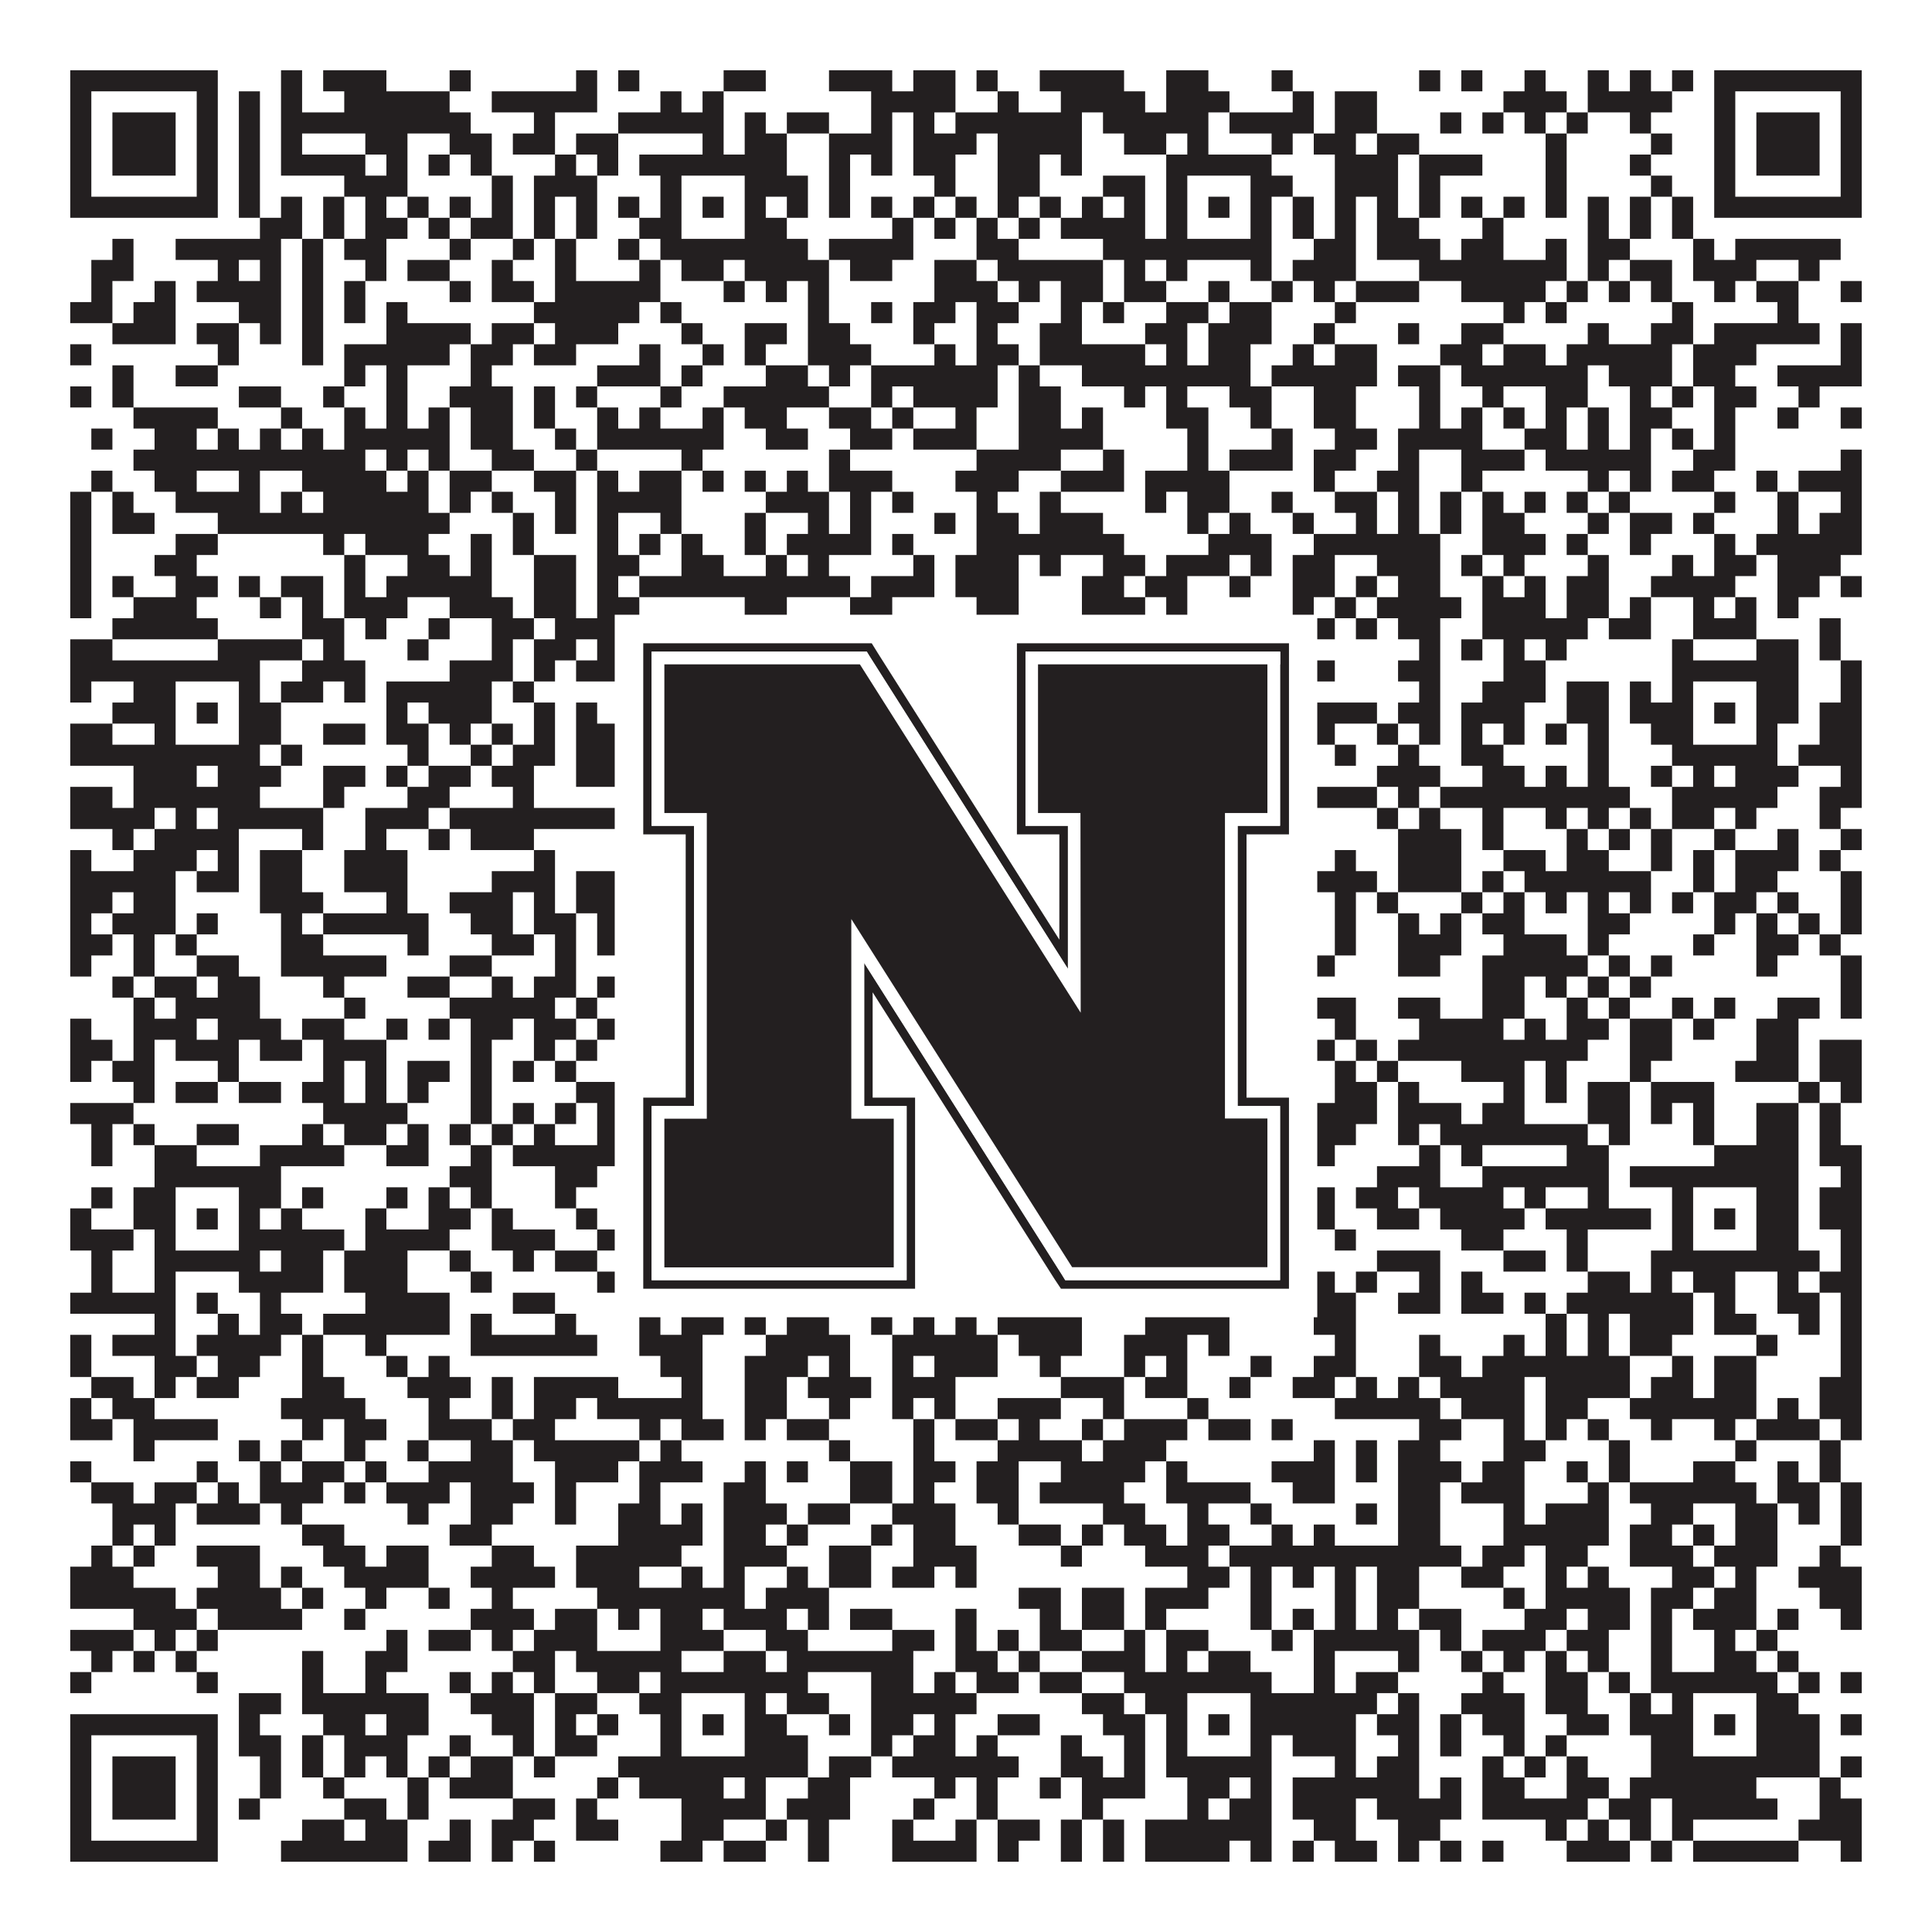 <?xml version="1.0"?>
<svg xmlns="http://www.w3.org/2000/svg" xmlns:xlink="http://www.w3.org/1999/xlink" version="1.1" width="1100px" height="1100px" viewBox="0 0 1100 1100"><rect x="0" y="0" width="1100" height="1100" fill="#ffffff" fill-opacity="1"/><path fill="#231f20" fill-opacity="1" d="M40,40L124,40L124,52L40,52ZM160,40L172,40L172,52L160,52ZM184,40L220,40L220,52L184,52ZM256,40L268,40L268,52L256,52ZM328,40L340,40L340,52L328,52ZM352,40L364,40L364,52L352,52ZM412,40L436,40L436,52L412,52ZM472,40L508,40L508,52L472,52ZM520,40L544,40L544,52L520,52ZM556,40L568,40L568,52L556,52ZM592,40L640,40L640,52L592,52ZM664,40L688,40L688,52L664,52ZM724,40L736,40L736,52L724,52ZM808,40L820,40L820,52L808,52ZM832,40L844,40L844,52L832,52ZM868,40L880,40L880,52L868,52ZM904,40L916,40L916,52L904,52ZM928,40L940,40L940,52L928,52ZM952,40L964,40L964,52L952,52ZM976,40L1060,40L1060,52L976,52ZM40,52L52,52L52,64L40,64ZM112,52L124,52L124,64L112,64ZM136,52L148,52L148,64L136,64ZM160,52L172,52L172,64L160,64ZM196,52L256,52L256,64L196,64ZM280,52L340,52L340,64L280,64ZM376,52L388,52L388,64L376,64ZM400,52L412,52L412,64L400,64ZM496,52L544,52L544,64L496,64ZM568,52L580,52L580,64L568,64ZM604,52L652,52L652,64L604,64ZM664,52L700,52L700,64L664,64ZM736,52L748,52L748,64L736,64ZM760,52L784,52L784,64L760,64ZM856,52L892,52L892,64L856,64ZM904,52L952,52L952,64L904,64ZM976,52L988,52L988,64L976,64ZM1048,52L1060,52L1060,64L1048,64ZM40,64L52,64L52,76L40,76ZM64,64L100,64L100,76L64,76ZM112,64L124,64L124,76L112,76ZM136,64L148,64L148,76L136,76ZM160,64L268,64L268,76L160,76ZM304,64L316,64L316,76L304,76ZM352,64L412,64L412,76L352,76ZM424,64L436,64L436,76L424,76ZM448,64L472,64L472,76L448,76ZM496,64L508,64L508,76L496,76ZM520,64L532,64L532,76L520,76ZM544,64L616,64L616,76L544,76ZM628,64L688,64L688,76L628,76ZM700,64L748,64L748,76L700,76ZM760,64L784,64L784,76L760,76ZM820,64L832,64L832,76L820,76ZM844,64L856,64L856,76L844,76ZM868,64L880,64L880,76L868,76ZM892,64L904,64L904,76L892,76ZM928,64L940,64L940,76L928,76ZM976,64L988,64L988,76L976,76ZM1000,64L1036,64L1036,76L1000,76ZM1048,64L1060,64L1060,76L1048,76ZM40,76L52,76L52,88L40,88ZM64,76L100,76L100,88L64,88ZM112,76L124,76L124,88L112,88ZM136,76L148,76L148,88L136,88ZM160,76L172,76L172,88L160,88ZM208,76L232,76L232,88L208,88ZM256,76L280,76L280,88L256,88ZM292,76L316,76L316,88L292,88ZM328,76L352,76L352,88L328,88ZM400,76L412,76L412,88L400,88ZM424,76L448,76L448,88L424,88ZM472,76L508,76L508,88L472,88ZM520,76L556,76L556,88L520,88ZM568,76L616,76L616,88L568,88ZM640,76L664,76L664,88L640,88ZM676,76L688,76L688,88L676,88ZM724,76L736,76L736,88L724,88ZM748,76L772,76L772,88L748,88ZM784,76L808,76L808,88L784,88ZM880,76L892,76L892,88L880,88ZM940,76L952,76L952,88L940,88ZM976,76L988,76L988,88L976,88ZM1000,76L1036,76L1036,88L1000,88ZM1048,76L1060,76L1060,88L1048,88ZM40,88L52,88L52,100L40,100ZM64,88L100,88L100,100L64,100ZM112,88L124,88L124,100L112,100ZM136,88L148,88L148,100L136,100ZM160,88L208,88L208,100L160,100ZM220,88L232,88L232,100L220,100ZM244,88L256,88L256,100L244,100ZM268,88L280,88L280,100L268,100ZM316,88L328,88L328,100L316,100ZM340,88L352,88L352,100L340,100ZM364,88L448,88L448,100L364,100ZM472,88L484,88L484,100L472,100ZM496,88L508,88L508,100L496,100ZM520,88L544,88L544,100L520,100ZM568,88L592,88L592,100L568,100ZM604,88L616,88L616,100L604,100ZM664,88L724,88L724,100L664,100ZM760,88L796,88L796,100L760,100ZM808,88L844,88L844,100L808,100ZM880,88L892,88L892,100L880,100ZM928,88L940,88L940,100L928,100ZM976,88L988,88L988,100L976,100ZM1000,88L1036,88L1036,100L1000,100ZM1048,88L1060,88L1060,100L1048,100ZM40,100L52,100L52,112L40,112ZM112,100L124,100L124,112L112,112ZM136,100L148,100L148,112L136,112ZM196,100L232,100L232,112L196,112ZM280,100L292,100L292,112L280,112ZM304,100L340,100L340,112L304,112ZM376,100L388,100L388,112L376,112ZM424,100L460,100L460,112L424,112ZM472,100L484,100L484,112L472,112ZM532,100L544,100L544,112L532,112ZM568,100L592,100L592,112L568,112ZM628,100L652,100L652,112L628,112ZM664,100L676,100L676,112L664,112ZM712,100L736,100L736,112L712,112ZM760,100L796,100L796,112L760,112ZM808,100L820,100L820,112L808,112ZM880,100L892,100L892,112L880,112ZM940,100L952,100L952,112L940,112ZM976,100L988,100L988,112L976,112ZM1048,100L1060,100L1060,112L1048,112ZM40,112L124,112L124,124L40,124ZM136,112L148,112L148,124L136,124ZM160,112L172,112L172,124L160,124ZM184,112L196,112L196,124L184,124ZM208,112L220,112L220,124L208,124ZM232,112L244,112L244,124L232,124ZM256,112L268,112L268,124L256,124ZM280,112L292,112L292,124L280,124ZM304,112L316,112L316,124L304,124ZM328,112L340,112L340,124L328,124ZM352,112L364,112L364,124L352,124ZM376,112L388,112L388,124L376,124ZM400,112L412,112L412,124L400,124ZM424,112L436,112L436,124L424,124ZM448,112L460,112L460,124L448,124ZM472,112L484,112L484,124L472,124ZM496,112L508,112L508,124L496,124ZM520,112L532,112L532,124L520,124ZM544,112L556,112L556,124L544,124ZM568,112L580,112L580,124L568,124ZM592,112L604,112L604,124L592,124ZM616,112L628,112L628,124L616,124ZM640,112L652,112L652,124L640,124ZM664,112L676,112L676,124L664,124ZM688,112L700,112L700,124L688,124ZM712,112L724,112L724,124L712,124ZM736,112L748,112L748,124L736,124ZM760,112L772,112L772,124L760,124ZM784,112L796,112L796,124L784,124ZM808,112L820,112L820,124L808,124ZM832,112L844,112L844,124L832,124ZM856,112L868,112L868,124L856,124ZM880,112L892,112L892,124L880,124ZM904,112L916,112L916,124L904,124ZM928,112L940,112L940,124L928,124ZM952,112L964,112L964,124L952,124ZM976,112L1060,112L1060,124L976,124ZM148,124L172,124L172,136L148,136ZM184,124L196,124L196,136L184,136ZM208,124L232,124L232,136L208,136ZM244,124L256,124L256,136L244,136ZM268,124L292,124L292,136L268,136ZM304,124L316,124L316,136L304,136ZM328,124L340,124L340,136L328,136ZM364,124L388,124L388,136L364,136ZM424,124L448,124L448,136L424,136ZM508,124L520,124L520,136L508,136ZM532,124L544,124L544,136L532,136ZM556,124L568,124L568,136L556,136ZM580,124L592,124L592,136L580,136ZM604,124L652,124L652,136L604,136ZM664,124L676,124L676,136L664,136ZM712,124L724,124L724,136L712,136ZM736,124L748,124L748,136L736,136ZM760,124L772,124L772,136L760,136ZM784,124L808,124L808,136L784,136ZM844,124L856,124L856,136L844,136ZM904,124L916,124L916,136L904,136ZM928,124L940,124L940,136L928,136ZM952,124L964,124L964,136L952,136ZM64,136L76,136L76,148L64,148ZM100,136L160,136L160,148L100,148ZM172,136L184,136L184,148L172,148ZM196,136L220,136L220,148L196,148ZM256,136L268,136L268,148L256,148ZM292,136L304,136L304,148L292,148ZM316,136L328,136L328,148L316,148ZM352,136L364,136L364,148L352,148ZM376,136L460,136L460,148L376,148ZM472,136L520,136L520,148L472,148ZM556,136L580,136L580,148L556,148ZM628,136L724,136L724,148L628,148ZM748,136L772,136L772,148L748,148ZM784,136L820,136L820,148L784,148ZM832,136L856,136L856,148L832,148ZM880,136L892,136L892,148L880,148ZM904,136L928,136L928,148L904,148ZM964,136L976,136L976,148L964,148ZM988,136L1048,136L1048,148L988,148ZM52,148L76,148L76,160L52,160ZM124,148L136,148L136,160L124,160ZM148,148L160,148L160,160L148,160ZM172,148L184,148L184,160L172,160ZM208,148L220,148L220,160L208,160ZM232,148L256,148L256,160L232,160ZM280,148L292,148L292,160L280,160ZM316,148L328,148L328,160L316,160ZM364,148L376,148L376,160L364,160ZM388,148L412,148L412,160L388,160ZM424,148L472,148L472,160L424,160ZM484,148L508,148L508,160L484,160ZM532,148L556,148L556,160L532,160ZM568,148L628,148L628,160L568,160ZM640,148L652,148L652,160L640,160ZM664,148L676,148L676,160L664,160ZM712,148L724,148L724,160L712,160ZM736,148L772,148L772,160L736,160ZM808,148L892,148L892,160L808,160ZM904,148L916,148L916,160L904,160ZM928,148L952,148L952,160L928,160ZM964,148L1000,148L1000,160L964,160ZM1024,148L1036,148L1036,160L1024,160ZM52,160L64,160L64,172L52,172ZM88,160L100,160L100,172L88,172ZM112,160L160,160L160,172L112,172ZM172,160L184,160L184,172L172,172ZM196,160L208,160L208,172L196,172ZM256,160L268,160L268,172L256,172ZM280,160L304,160L304,172L280,172ZM316,160L376,160L376,172L316,172ZM412,160L424,160L424,172L412,172ZM436,160L448,160L448,172L436,172ZM460,160L472,160L472,172L460,172ZM532,160L568,160L568,172L532,172ZM580,160L592,160L592,172L580,172ZM604,160L628,160L628,172L604,172ZM640,160L664,160L664,172L640,172ZM688,160L700,160L700,172L688,172ZM724,160L736,160L736,172L724,172ZM748,160L760,160L760,172L748,172ZM772,160L808,160L808,172L772,172ZM832,160L880,160L880,172L832,172ZM892,160L904,160L904,172L892,172ZM916,160L928,160L928,172L916,172ZM940,160L952,160L952,172L940,172ZM976,160L988,160L988,172L976,172ZM1000,160L1024,160L1024,172L1000,172ZM1048,160L1060,160L1060,172L1048,172ZM40,172L64,172L64,184L40,184ZM76,172L100,172L100,184L76,184ZM136,172L160,172L160,184L136,184ZM172,172L184,172L184,184L172,184ZM196,172L208,172L208,184L196,184ZM220,172L232,172L232,184L220,184ZM304,172L364,172L364,184L304,184ZM376,172L388,172L388,184L376,184ZM460,172L472,172L472,184L460,184ZM496,172L508,172L508,184L496,184ZM520,172L544,172L544,184L520,184ZM556,172L580,172L580,184L556,184ZM604,172L616,172L616,184L604,184ZM628,172L640,172L640,184L628,184ZM664,172L688,172L688,184L664,184ZM700,172L724,172L724,184L700,184ZM760,172L772,172L772,184L760,184ZM856,172L868,172L868,184L856,184ZM880,172L892,172L892,184L880,184ZM952,172L964,172L964,184L952,184ZM1012,172L1024,172L1024,184L1012,184ZM64,184L100,184L100,196L64,196ZM112,184L136,184L136,196L112,196ZM148,184L160,184L160,196L148,196ZM172,184L184,184L184,196L172,196ZM220,184L268,184L268,196L220,196ZM280,184L304,184L304,196L280,196ZM316,184L352,184L352,196L316,196ZM388,184L400,184L400,196L388,196ZM424,184L448,184L448,196L424,196ZM460,184L484,184L484,196L460,196ZM520,184L532,184L532,196L520,196ZM556,184L568,184L568,196L556,196ZM592,184L616,184L616,196L592,196ZM652,184L676,184L676,196L652,196ZM688,184L724,184L724,196L688,196ZM748,184L760,184L760,196L748,196ZM796,184L808,184L808,196L796,196ZM832,184L856,184L856,196L832,196ZM904,184L916,184L916,196L904,196ZM940,184L964,184L964,196L940,196ZM976,184L1036,184L1036,196L976,196ZM1048,184L1060,184L1060,196L1048,196ZM40,196L52,196L52,208L40,208ZM124,196L136,196L136,208L124,208ZM172,196L184,196L184,208L172,208ZM196,196L256,196L256,208L196,208ZM268,196L292,196L292,208L268,208ZM304,196L328,196L328,208L304,208ZM364,196L376,196L376,208L364,208ZM400,196L412,196L412,208L400,208ZM424,196L436,196L436,208L424,208ZM460,196L496,196L496,208L460,208ZM532,196L544,196L544,208L532,208ZM556,196L580,196L580,208L556,208ZM592,196L652,196L652,208L592,208ZM664,196L676,196L676,208L664,208ZM688,196L712,196L712,208L688,208ZM736,196L748,196L748,208L736,208ZM760,196L784,196L784,208L760,208ZM820,196L844,196L844,208L820,208ZM856,196L880,196L880,208L856,208ZM892,196L952,196L952,208L892,208ZM964,196L1000,196L1000,208L964,208ZM1048,196L1060,196L1060,208L1048,208ZM64,208L76,208L76,220L64,220ZM100,208L124,208L124,220L100,220ZM196,208L208,208L208,220L196,220ZM220,208L232,208L232,220L220,220ZM268,208L280,208L280,220L268,220ZM340,208L376,208L376,220L340,220ZM388,208L400,208L400,220L388,220ZM436,208L460,208L460,220L436,220ZM472,208L484,208L484,220L472,220ZM496,208L568,208L568,220L496,220ZM580,208L592,208L592,220L580,220ZM616,208L712,208L712,220L616,220ZM724,208L784,208L784,220L724,220ZM796,208L820,208L820,220L796,220ZM832,208L904,208L904,220L832,220ZM916,208L952,208L952,220L916,220ZM964,208L988,208L988,220L964,220ZM1012,208L1060,208L1060,220L1012,220ZM40,220L52,220L52,232L40,232ZM64,220L76,220L76,232L64,232ZM136,220L160,220L160,232L136,232ZM184,220L196,220L196,232L184,232ZM220,220L232,220L232,232L220,232ZM256,220L292,220L292,232L256,232ZM304,220L316,220L316,232L304,232ZM328,220L340,220L340,232L328,232ZM376,220L388,220L388,232L376,232ZM412,220L472,220L472,232L412,232ZM496,220L508,220L508,232L496,232ZM520,220L568,220L568,232L520,232ZM580,220L604,220L604,232L580,232ZM640,220L652,220L652,232L640,232ZM664,220L676,220L676,232L664,232ZM700,220L724,220L724,232L700,232ZM748,220L772,220L772,232L748,232ZM808,220L820,220L820,232L808,232ZM844,220L856,220L856,232L844,232ZM880,220L904,220L904,232L880,232ZM928,220L940,220L940,232L928,232ZM952,220L964,220L964,232L952,232ZM976,220L1000,220L1000,232L976,232ZM1024,220L1036,220L1036,232L1024,232ZM76,232L124,232L124,244L76,244ZM160,232L172,232L172,244L160,244ZM196,232L208,232L208,244L196,244ZM220,232L232,232L232,244L220,244ZM244,232L256,232L256,244L244,244ZM268,232L292,232L292,244L268,244ZM304,232L316,232L316,244L304,244ZM340,232L352,232L352,244L340,244ZM364,232L376,232L376,244L364,244ZM400,232L412,232L412,244L400,244ZM424,232L448,232L448,244L424,244ZM472,232L496,232L496,244L472,244ZM508,232L520,232L520,244L508,244ZM544,232L556,232L556,244L544,244ZM580,232L604,232L604,244L580,244ZM616,232L628,232L628,244L616,244ZM664,232L688,232L688,244L664,244ZM712,232L724,232L724,244L712,244ZM748,232L772,232L772,244L748,244ZM808,232L820,232L820,244L808,244ZM832,232L844,232L844,244L832,244ZM856,232L868,232L868,244L856,244ZM880,232L892,232L892,244L880,244ZM904,232L916,232L916,244L904,244ZM928,232L952,232L952,244L928,244ZM976,232L988,232L988,244L976,244ZM1012,232L1024,232L1024,244L1012,244ZM1048,232L1060,232L1060,244L1048,244ZM52,244L64,244L64,256L52,256ZM88,244L112,244L112,256L88,256ZM124,244L136,244L136,256L124,256ZM148,244L160,244L160,256L148,256ZM172,244L184,244L184,256L172,256ZM196,244L256,244L256,256L196,256ZM268,244L292,244L292,256L268,256ZM316,244L328,244L328,256L316,256ZM340,244L412,244L412,256L340,256ZM436,244L460,244L460,256L436,256ZM484,244L508,244L508,256L484,256ZM520,244L556,244L556,256L520,256ZM580,244L628,244L628,256L580,256ZM676,244L688,244L688,256L676,256ZM724,244L736,244L736,256L724,256ZM760,244L784,244L784,256L760,256ZM796,244L844,244L844,256L796,256ZM868,244L892,244L892,256L868,256ZM904,244L916,244L916,256L904,256ZM928,244L940,244L940,256L928,256ZM952,244L964,244L964,256L952,256ZM976,244L988,244L988,256L976,256ZM76,256L208,256L208,268L76,268ZM220,256L232,256L232,268L220,268ZM244,256L256,256L256,268L244,268ZM280,256L304,256L304,268L280,268ZM328,256L340,256L340,268L328,268ZM388,256L400,256L400,268L388,268ZM472,256L484,256L484,268L472,268ZM556,256L604,256L604,268L556,268ZM628,256L640,256L640,268L628,268ZM676,256L688,256L688,268L676,268ZM700,256L736,256L736,268L700,268ZM748,256L772,256L772,268L748,268ZM796,256L808,256L808,268L796,268ZM832,256L868,256L868,268L832,268ZM880,256L940,256L940,268L880,268ZM964,256L988,256L988,268L964,268ZM1048,256L1060,256L1060,268L1048,268ZM52,268L64,268L64,280L52,280ZM88,268L112,268L112,280L88,280ZM136,268L148,268L148,280L136,280ZM172,268L220,268L220,280L172,280ZM232,268L244,268L244,280L232,280ZM256,268L280,268L280,280L256,280ZM304,268L328,268L328,280L304,280ZM340,268L352,268L352,280L340,280ZM364,268L388,268L388,280L364,280ZM400,268L412,268L412,280L400,280ZM424,268L436,268L436,280L424,280ZM448,268L460,268L460,280L448,280ZM472,268L508,268L508,280L472,280ZM544,268L580,268L580,280L544,280ZM604,268L640,268L640,280L604,280ZM652,268L700,268L700,280L652,280ZM748,268L760,268L760,280L748,280ZM784,268L808,268L808,280L784,280ZM832,268L844,268L844,280L832,280ZM904,268L916,268L916,280L904,280ZM928,268L940,268L940,280L928,280ZM952,268L976,268L976,280L952,280ZM1000,268L1012,268L1012,280L1000,280ZM1024,268L1060,268L1060,280L1024,280ZM40,280L52,280L52,292L40,292ZM64,280L76,280L76,292L64,292ZM100,280L148,280L148,292L100,292ZM160,280L172,280L172,292L160,292ZM184,280L244,280L244,292L184,292ZM256,280L268,280L268,292L256,292ZM280,280L292,280L292,292L280,292ZM316,280L328,280L328,292L316,292ZM340,280L388,280L388,292L340,292ZM436,280L472,280L472,292L436,292ZM484,280L496,280L496,292L484,292ZM508,280L520,280L520,292L508,292ZM556,280L568,280L568,292L556,292ZM592,280L604,280L604,292L592,292ZM652,280L664,280L664,292L652,292ZM676,280L700,280L700,292L676,292ZM724,280L736,280L736,292L724,292ZM760,280L784,280L784,292L760,292ZM796,280L808,280L808,292L796,292ZM820,280L832,280L832,292L820,292ZM844,280L856,280L856,292L844,292ZM868,280L880,280L880,292L868,292ZM892,280L904,280L904,292L892,292ZM916,280L928,280L928,292L916,292ZM976,280L988,280L988,292L976,292ZM1012,280L1024,280L1024,292L1012,292ZM1048,280L1060,280L1060,292L1048,292ZM40,292L52,292L52,304L40,304ZM64,292L88,292L88,304L64,304ZM124,292L256,292L256,304L124,304ZM292,292L304,292L304,304L292,304ZM316,292L328,292L328,304L316,304ZM340,292L352,292L352,304L340,304ZM376,292L388,292L388,304L376,304ZM424,292L436,292L436,304L424,304ZM460,292L472,292L472,304L460,304ZM484,292L496,292L496,304L484,304ZM532,292L544,292L544,304L532,304ZM556,292L580,292L580,304L556,304ZM592,292L628,292L628,304L592,304ZM676,292L688,292L688,304L676,304ZM700,292L712,292L712,304L700,304ZM736,292L748,292L748,304L736,304ZM772,292L784,292L784,304L772,304ZM796,292L808,292L808,304L796,304ZM820,292L832,292L832,304L820,304ZM844,292L868,292L868,304L844,304ZM904,292L916,292L916,304L904,304ZM928,292L952,292L952,304L928,304ZM964,292L976,292L976,304L964,304ZM1012,292L1024,292L1024,304L1012,304ZM1036,292L1060,292L1060,304L1036,304ZM40,304L52,304L52,316L40,316ZM100,304L124,304L124,316L100,316ZM184,304L196,304L196,316L184,316ZM208,304L244,304L244,316L208,316ZM268,304L280,304L280,316L268,316ZM292,304L304,304L304,316L292,316ZM340,304L352,304L352,316L340,316ZM364,304L376,304L376,316L364,316ZM388,304L400,304L400,316L388,316ZM424,304L436,304L436,316L424,316ZM448,304L496,304L496,316L448,316ZM508,304L520,304L520,316L508,316ZM556,304L640,304L640,316L556,316ZM688,304L724,304L724,316L688,316ZM748,304L820,304L820,316L748,316ZM844,304L880,304L880,316L844,316ZM892,304L904,304L904,316L892,316ZM928,304L940,304L940,316L928,316ZM976,304L988,304L988,316L976,316ZM1000,304L1060,304L1060,316L1000,316ZM40,316L52,316L52,328L40,328ZM88,316L112,316L112,328L88,328ZM196,316L208,316L208,328L196,328ZM232,316L256,316L256,328L232,328ZM268,316L280,316L280,328L268,328ZM304,316L328,316L328,328L304,328ZM340,316L364,316L364,328L340,328ZM388,316L412,316L412,328L388,328ZM436,316L448,316L448,328L436,328ZM460,316L472,316L472,328L460,328ZM520,316L532,316L532,328L520,328ZM544,316L580,316L580,328L544,328ZM592,316L604,316L604,328L592,328ZM628,316L652,316L652,328L628,328ZM664,316L700,316L700,328L664,328ZM712,316L724,316L724,328L712,328ZM736,316L760,316L760,328L736,328ZM784,316L820,316L820,328L784,328ZM832,316L844,316L844,328L832,328ZM856,316L868,316L868,328L856,328ZM904,316L916,316L916,328L904,328ZM952,316L964,316L964,328L952,328ZM976,316L1000,316L1000,328L976,328ZM1012,316L1048,316L1048,328L1012,328ZM40,328L52,328L52,340L40,340ZM64,328L76,328L76,340L64,340ZM100,328L124,328L124,340L100,340ZM136,328L148,328L148,340L136,340ZM160,328L184,328L184,340L160,340ZM196,328L208,328L208,340L196,340ZM220,328L280,328L280,340L220,340ZM304,328L328,328L328,340L304,340ZM340,328L352,328L352,340L340,340ZM364,328L484,328L484,340L364,340ZM496,328L532,328L532,340L496,340ZM544,328L580,328L580,340L544,340ZM616,328L640,328L640,340L616,340ZM652,328L676,328L676,340L652,340ZM700,328L712,328L712,340L700,340ZM736,328L760,328L760,340L736,340ZM772,328L784,328L784,340L772,340ZM796,328L820,328L820,340L796,340ZM844,328L856,328L856,340L844,340ZM868,328L880,328L880,340L868,340ZM892,328L916,328L916,340L892,340ZM940,328L988,328L988,340L940,340ZM1012,328L1036,328L1036,340L1012,340ZM1048,328L1060,328L1060,340L1048,340ZM40,340L52,340L52,352L40,352ZM76,340L112,340L112,352L76,352ZM148,340L160,340L160,352L148,352ZM172,340L184,340L184,352L172,352ZM196,340L232,340L232,352L196,352ZM256,340L292,340L292,352L256,352ZM304,340L328,340L328,352L304,352ZM340,340L364,340L364,352L340,352ZM424,340L448,340L448,352L424,352ZM484,340L508,340L508,352L484,352ZM556,340L580,340L580,352L556,352ZM616,340L652,340L652,352L616,352ZM664,340L676,340L676,352L664,352ZM736,340L748,340L748,352L736,352ZM760,340L772,340L772,352L760,352ZM784,340L832,340L832,352L784,352ZM844,340L880,340L880,352L844,352ZM892,340L916,340L916,352L892,352ZM928,340L940,340L940,352L928,352ZM964,340L976,340L976,352L964,352ZM988,340L1000,340L1000,352L988,352ZM1012,340L1024,340L1024,352L1012,352ZM64,352L124,352L124,364L64,364ZM172,352L196,352L196,364L172,364ZM208,352L220,352L220,364L208,364ZM244,352L256,352L256,364L244,364ZM280,352L304,352L304,364L280,364ZM316,352L364,352L364,364L316,364ZM412,352L424,352L424,364L412,364ZM436,352L460,352L460,364L436,364ZM472,352L532,352L532,364L472,364ZM544,352L556,352L556,364L544,364ZM592,352L604,352L604,364L592,364ZM628,352L700,352L700,364L628,364ZM712,352L736,352L736,364L712,364ZM748,352L760,352L760,364L748,364ZM772,352L784,352L784,364L772,364ZM796,352L820,352L820,364L796,364ZM844,352L904,352L904,364L844,364ZM916,352L940,352L940,364L916,364ZM964,352L1000,352L1000,364L964,364ZM1036,352L1048,352L1048,364L1036,364ZM40,364L64,364L64,376L40,376ZM124,364L172,364L172,376L124,376ZM184,364L196,364L196,376L184,376ZM232,364L244,364L244,376L232,376ZM280,364L292,364L292,376L280,376ZM304,364L328,364L328,376L304,376ZM340,364L352,364L352,376L340,376ZM364,364L388,364L388,376L364,376ZM400,364L436,364L436,376L400,376ZM484,364L508,364L508,376L484,376ZM532,364L556,364L556,376L532,376ZM568,364L580,364L580,376L568,376ZM592,364L616,364L616,376L592,376ZM640,364L664,364L664,376L640,376ZM700,364L724,364L724,376L700,376ZM808,364L820,364L820,376L808,376ZM832,364L844,364L844,376L832,376ZM856,364L868,364L868,376L856,376ZM880,364L892,364L892,376L880,376ZM952,364L964,364L964,376L952,376ZM1000,364L1024,364L1024,376L1000,376ZM1036,364L1048,364L1048,376L1036,376ZM40,376L148,376L148,388L40,388ZM172,376L208,376L208,388L172,388ZM256,376L292,376L292,388L256,388ZM304,376L316,376L316,388L304,388ZM328,376L364,376L364,388L328,388ZM376,376L472,376L472,388L376,388ZM496,376L544,376L544,388L496,388ZM568,376L616,376L616,388L568,388ZM628,376L640,376L640,388L628,388ZM652,376L724,376L724,388L652,388ZM736,376L760,376L760,388L736,388ZM796,376L820,376L820,388L796,388ZM856,376L880,376L880,388L856,388ZM952,376L1024,376L1024,388L952,388ZM1048,376L1060,376L1060,388L1048,388ZM40,388L52,388L52,400L40,400ZM76,388L100,388L100,400L76,400ZM136,388L148,388L148,400L136,400ZM160,388L184,388L184,400L160,400ZM196,388L208,388L208,400L196,400ZM220,388L280,388L280,400L220,400ZM292,388L304,388L304,400L292,400ZM352,388L388,388L388,400L352,400ZM424,388L436,388L436,400L424,400ZM460,388L484,388L484,400L460,400ZM496,388L520,388L520,400L496,400ZM532,388L580,388L580,400L532,400ZM616,388L676,388L676,400L616,400ZM712,388L724,388L724,400L712,400ZM736,388L748,388L748,400L736,400ZM808,388L820,388L820,400L808,400ZM844,388L880,388L880,400L844,400ZM892,388L916,388L916,400L892,400ZM928,388L940,388L940,400L928,400ZM952,388L964,388L964,400L952,400ZM1000,388L1024,388L1024,400L1000,400ZM1048,388L1060,388L1060,400L1048,400ZM64,400L100,400L100,412L64,412ZM112,400L124,400L124,412L112,412ZM136,400L160,400L160,412L136,412ZM220,400L232,400L232,412L220,412ZM244,400L280,400L280,412L244,412ZM304,400L316,400L316,412L304,412ZM328,400L340,400L340,412L328,412ZM352,400L364,400L364,412L352,412ZM376,400L388,400L388,412L376,412ZM400,400L412,400L412,412L400,412ZM424,400L472,400L472,412L424,412ZM520,400L544,400L544,412L520,412ZM556,400L592,400L592,412L556,412ZM616,400L628,400L628,412L616,412ZM640,400L652,400L652,412L640,412ZM664,400L676,400L676,412L664,412ZM688,400L700,400L700,412L688,412ZM712,400L724,400L724,412L712,412ZM736,400L784,400L784,412L736,412ZM796,400L820,400L820,412L796,412ZM832,400L868,400L868,412L832,412ZM892,400L916,400L916,412L892,412ZM928,400L964,400L964,412L928,412ZM976,400L988,400L988,412L976,412ZM1000,400L1024,400L1024,412L1000,412ZM1036,400L1060,400L1060,412L1036,412ZM40,412L64,412L64,424L40,424ZM88,412L100,412L100,424L88,424ZM136,412L160,412L160,424L136,424ZM184,412L208,412L208,424L184,424ZM220,412L244,412L244,424L220,424ZM256,412L268,412L268,424L256,424ZM280,412L292,412L292,424L280,424ZM304,412L316,412L316,424L304,424ZM328,412L388,412L388,424L328,424ZM424,412L436,412L436,424L424,424ZM460,412L472,412L472,424L460,424ZM484,412L508,412L508,424L484,424ZM568,412L640,412L640,424L568,424ZM664,412L676,412L676,424L664,424ZM712,412L724,412L724,424L712,424ZM736,412L760,412L760,424L736,424ZM784,412L796,412L796,424L784,424ZM808,412L820,412L820,424L808,424ZM832,412L844,412L844,424L832,424ZM856,412L868,412L868,424L856,424ZM880,412L892,412L892,424L880,424ZM904,412L916,412L916,424L904,424ZM940,412L964,412L964,424L940,424ZM1000,412L1012,412L1012,424L1000,424ZM1036,412L1060,412L1060,424L1036,424ZM40,424L148,424L148,436L40,436ZM160,424L172,424L172,436L160,436ZM232,424L244,424L244,436L232,436ZM268,424L280,424L280,436L268,436ZM292,424L316,424L316,436L292,436ZM328,424L352,424L352,436L328,436ZM376,424L436,424L436,436L376,436ZM508,424L520,424L520,436L508,436ZM532,424L556,424L556,436L532,436ZM568,424L616,424L616,436L568,436ZM652,424L736,424L736,436L652,436ZM760,424L772,424L772,436L760,436ZM796,424L808,424L808,436L796,436ZM832,424L856,424L856,436L832,436ZM904,424L916,424L916,436L904,436ZM952,424L1012,424L1012,436L952,436ZM1024,424L1060,424L1060,436L1024,436ZM76,436L112,436L112,448L76,448ZM124,436L160,436L160,448L124,448ZM184,436L208,436L208,448L184,448ZM220,436L232,436L232,448L220,448ZM244,436L268,436L268,448L244,448ZM280,436L304,436L304,448L280,448ZM328,436L352,436L352,448L328,448ZM376,436L400,436L400,448L376,448ZM436,436L460,436L460,448L436,448ZM472,436L568,436L568,448L472,448ZM592,436L604,436L604,448L592,448ZM616,436L640,436L640,448L616,448ZM688,436L712,436L712,448L688,448ZM724,436L736,436L736,448L724,448ZM784,436L820,436L820,448L784,448ZM844,436L868,436L868,448L844,448ZM880,436L892,436L892,448L880,448ZM904,436L916,436L916,448L904,448ZM940,436L952,436L952,448L940,448ZM964,436L976,436L976,448L964,448ZM988,436L1024,436L1024,448L988,448ZM1048,436L1060,436L1060,448L1048,448ZM40,448L64,448L64,460L40,460ZM76,448L148,448L148,460L76,460ZM184,448L196,448L196,460L184,460ZM232,448L256,448L256,460L232,460ZM292,448L304,448L304,460L292,460ZM352,448L388,448L388,460L352,460ZM412,448L448,448L448,460L412,460ZM460,448L472,448L472,460L460,460ZM484,448L496,448L496,460L484,460ZM508,448L532,448L532,460L508,460ZM544,448L580,448L580,460L544,460ZM652,448L664,448L664,460L652,460ZM676,448L688,448L688,460L676,460ZM700,448L712,448L712,460L700,460ZM724,448L736,448L736,460L724,460ZM748,448L784,448L784,460L748,460ZM796,448L808,448L808,460L796,460ZM820,448L928,448L928,460L820,460ZM952,448L1012,448L1012,460L952,460ZM1036,448L1060,448L1060,460L1036,460ZM40,460L88,460L88,472L40,472ZM100,460L112,460L112,472L100,472ZM124,460L184,460L184,472L124,472ZM208,460L244,460L244,472L208,472ZM256,460L376,460L376,472L256,472ZM388,460L412,460L412,472L388,472ZM508,460L532,460L532,472L508,472ZM544,460L604,460L604,472L544,472ZM628,460L652,460L652,472L628,472ZM688,460L700,460L700,472L688,472ZM712,460L724,460L724,472L712,472ZM736,460L748,460L748,472L736,472ZM784,460L796,460L796,472L784,472ZM808,460L820,460L820,472L808,472ZM844,460L856,460L856,472L844,472ZM880,460L892,460L892,472L880,472ZM904,460L916,460L916,472L904,472ZM928,460L940,460L940,472L928,472ZM952,460L976,460L976,472L952,472ZM988,460L1000,460L1000,472L988,472ZM1036,460L1048,460L1048,472L1036,472ZM64,472L76,472L76,484L64,484ZM88,472L136,472L136,484L88,484ZM172,472L184,472L184,484L172,484ZM208,472L220,472L220,484L208,484ZM244,472L256,472L256,484L244,484ZM268,472L304,472L304,484L268,484ZM376,472L400,472L400,484L376,484ZM412,472L424,472L424,484L412,484ZM472,472L484,472L484,484L472,484ZM496,472L604,472L604,484L496,484ZM628,472L664,472L664,484L628,484ZM688,472L700,472L700,484L688,484ZM796,472L832,472L832,484L796,484ZM844,472L856,472L856,484L844,484ZM892,472L904,472L904,484L892,484ZM916,472L928,472L928,484L916,484ZM940,472L952,472L952,484L940,484ZM976,472L988,472L988,484L976,484ZM1012,472L1024,472L1024,484L1012,484ZM1048,472L1060,472L1060,484L1048,484ZM40,484L52,484L52,496L40,496ZM76,484L112,484L112,496L76,496ZM124,484L136,484L136,496L124,496ZM148,484L172,484L172,496L148,496ZM196,484L232,484L232,496L196,496ZM304,484L316,484L316,496L304,496ZM352,484L388,484L388,496L352,496ZM424,484L436,484L436,496L424,496ZM448,484L460,484L460,496L448,496ZM496,484L508,484L508,496L496,496ZM556,484L568,484L568,496L556,496ZM616,484L628,484L628,496L616,496ZM652,484L676,484L676,496L652,496ZM688,484L712,484L712,496L688,496ZM760,484L772,484L772,496L760,496ZM796,484L832,484L832,496L796,496ZM856,484L880,484L880,496L856,496ZM892,484L916,484L916,496L892,496ZM940,484L952,484L952,496L940,496ZM964,484L976,484L976,496L964,496ZM988,484L1024,484L1024,496L988,496ZM1036,484L1048,484L1048,496L1036,496ZM40,496L100,496L100,508L40,508ZM112,496L136,496L136,508L112,508ZM148,496L172,496L172,508L148,508ZM196,496L232,496L232,508L196,508ZM280,496L316,496L316,508L280,508ZM328,496L352,496L352,508L328,508ZM364,496L376,496L376,508L364,508ZM424,496L448,496L448,508L424,508ZM484,496L508,496L508,508L484,508ZM520,496L532,496L532,508L520,508ZM556,496L628,496L628,508L556,508ZM640,496L664,496L664,508L640,508ZM688,496L700,496L700,508L688,508ZM712,496L736,496L736,508L712,508ZM748,496L784,496L784,508L748,508ZM796,496L832,496L832,508L796,508ZM844,496L856,496L856,508L844,508ZM868,496L940,496L940,508L868,508ZM964,496L976,496L976,508L964,508ZM988,496L1012,496L1012,508L988,508ZM1048,496L1060,496L1060,508L1048,508ZM40,508L64,508L64,520L40,520ZM76,508L100,508L100,520L76,520ZM148,508L184,508L184,520L148,520ZM220,508L232,508L232,520L220,520ZM256,508L292,508L292,520L256,520ZM304,508L316,508L316,520L304,520ZM328,508L364,508L364,520L328,520ZM388,508L448,508L448,520L388,520ZM460,508L472,508L472,520L460,520ZM556,508L580,508L580,520L556,520ZM604,508L616,508L616,520L604,520ZM628,508L640,508L640,520L628,520ZM664,508L712,508L712,520L664,520ZM736,508L748,508L748,520L736,520ZM760,508L772,508L772,520L760,520ZM784,508L796,508L796,520L784,520ZM832,508L844,508L844,520L832,520ZM856,508L868,508L868,520L856,520ZM880,508L892,508L892,520L880,520ZM904,508L916,508L916,520L904,520ZM928,508L940,508L940,520L928,520ZM952,508L964,508L964,520L952,520ZM976,508L1000,508L1000,520L976,520ZM1012,508L1024,508L1024,520L1012,520ZM1048,508L1060,508L1060,520L1048,520ZM40,520L52,520L52,532L40,532ZM64,520L100,520L100,532L64,532ZM112,520L124,520L124,532L112,532ZM160,520L172,520L172,532L160,532ZM184,520L244,520L244,532L184,532ZM268,520L292,520L292,532L268,532ZM304,520L328,520L328,532L304,532ZM340,520L364,520L364,532L340,532ZM424,520L472,520L472,532L424,532ZM508,520L520,520L520,532L508,532ZM544,520L556,520L556,532L544,532ZM580,520L616,520L616,532L580,532ZM640,520L676,520L676,532L640,532ZM736,520L748,520L748,532L736,532ZM760,520L772,520L772,532L760,532ZM796,520L808,520L808,532L796,532ZM820,520L832,520L832,532L820,532ZM844,520L868,520L868,532L844,532ZM904,520L928,520L928,532L904,532ZM976,520L988,520L988,532L976,532ZM1000,520L1012,520L1012,532L1000,532ZM1024,520L1036,520L1036,532L1024,532ZM1048,520L1060,520L1060,532L1048,532ZM40,532L64,532L64,544L40,544ZM76,532L88,532L88,544L76,544ZM100,532L112,532L112,544L100,544ZM160,532L184,532L184,544L160,544ZM232,532L244,532L244,544L232,544ZM280,532L304,532L304,544L280,544ZM316,532L328,532L328,544L316,544ZM340,532L364,532L364,544L340,544ZM388,532L436,532L436,544L388,544ZM460,532L484,532L484,544L460,544ZM520,532L532,532L532,544L520,544ZM556,532L580,532L580,544L556,544ZM592,532L604,532L604,544L592,544ZM640,532L652,532L652,544L640,544ZM688,532L700,532L700,544L688,544ZM724,532L736,532L736,544L724,544ZM760,532L772,532L772,544L760,544ZM796,532L832,532L832,544L796,544ZM856,532L892,532L892,544L856,544ZM904,532L916,532L916,544L904,544ZM964,532L976,532L976,544L964,544ZM1000,532L1024,532L1024,544L1000,544ZM1036,532L1048,532L1048,544L1036,544ZM40,544L52,544L52,556L40,556ZM76,544L88,544L88,556L76,556ZM112,544L136,544L136,556L112,556ZM160,544L220,544L220,556L160,556ZM256,544L280,544L280,556L256,556ZM316,544L328,544L328,556L316,556ZM364,544L400,544L400,556L364,556ZM436,544L460,544L460,556L436,556ZM472,544L496,544L496,556L472,556ZM508,544L532,544L532,556L508,556ZM568,544L592,544L592,556L568,556ZM604,544L640,544L640,556L604,556ZM652,544L712,544L712,556L652,556ZM724,544L736,544L736,556L724,556ZM748,544L760,544L760,556L748,556ZM796,544L820,544L820,556L796,556ZM844,544L904,544L904,556L844,556ZM916,544L928,544L928,556L916,556ZM940,544L952,544L952,556L940,556ZM1000,544L1012,544L1012,556L1000,556ZM1048,544L1060,544L1060,556L1048,556ZM64,556L76,556L76,568L64,568ZM88,556L112,556L112,568L88,568ZM124,556L148,556L148,568L124,568ZM184,556L196,556L196,568L184,568ZM232,556L256,556L256,568L232,568ZM280,556L292,556L292,568L280,568ZM304,556L328,556L328,568L304,568ZM340,556L352,556L352,568L340,568ZM376,556L412,556L412,568L376,568ZM424,556L436,556L436,568L424,568ZM448,556L484,556L484,568L448,568ZM532,556L544,556L544,568L532,568ZM556,556L580,556L580,568L556,568ZM616,556L628,556L628,568L616,568ZM652,556L676,556L676,568L652,568ZM688,556L700,556L700,568L688,568ZM736,556L748,556L748,568L736,568ZM844,556L868,556L868,568L844,568ZM880,556L892,556L892,568L880,568ZM904,556L916,556L916,568L904,568ZM928,556L940,556L940,568L928,568ZM1048,556L1060,556L1060,568L1048,568ZM76,568L88,568L88,580L76,580ZM100,568L148,568L148,580L100,580ZM196,568L208,568L208,580L196,580ZM256,568L316,568L316,580L256,580ZM328,568L340,568L340,580L328,580ZM364,568L400,568L400,580L364,580ZM412,568L424,568L424,580L412,580ZM460,568L568,568L568,580L460,580ZM592,568L640,568L640,580L592,580ZM652,568L664,568L664,580L652,580ZM676,568L688,568L688,580L676,580ZM700,568L736,568L736,580L700,580ZM748,568L772,568L772,580L748,580ZM796,568L820,568L820,580L796,580ZM844,568L868,568L868,580L844,580ZM892,568L904,568L904,580L892,580ZM916,568L928,568L928,580L916,580ZM952,568L964,568L964,580L952,580ZM976,568L988,568L988,580L976,580ZM1012,568L1036,568L1036,580L1012,580ZM1048,568L1060,568L1060,580L1048,580ZM40,580L52,580L52,592L40,592ZM76,580L112,580L112,592L76,592ZM124,580L160,580L160,592L124,592ZM172,580L196,580L196,592L172,592ZM220,580L232,580L232,592L220,592ZM244,580L256,580L256,592L244,592ZM268,580L292,580L292,592L268,592ZM304,580L328,580L328,592L304,592ZM340,580L388,580L388,592L340,592ZM400,580L412,580L412,592L400,592ZM436,580L448,580L448,592L436,592ZM460,580L496,580L496,592L460,592ZM508,580L544,580L544,592L508,592ZM580,580L592,580L592,592L580,592ZM604,580L628,580L628,592L604,592ZM664,580L688,580L688,592L664,592ZM700,580L724,580L724,592L700,592ZM760,580L772,580L772,592L760,592ZM808,580L856,580L856,592L808,592ZM868,580L880,580L880,592L868,592ZM892,580L916,580L916,592L892,592ZM928,580L952,580L952,592L928,592ZM964,580L976,580L976,592L964,592ZM1000,580L1024,580L1024,592L1000,592ZM40,592L64,592L64,604L40,604ZM76,592L88,592L88,604L76,604ZM100,592L136,592L136,604L100,604ZM148,592L172,592L172,604L148,604ZM184,592L220,592L220,604L184,604ZM268,592L280,592L280,604L268,604ZM304,592L316,592L316,604L304,604ZM328,592L340,592L340,604L328,604ZM376,592L388,592L388,604L376,604ZM400,592L448,592L448,604L400,604ZM460,592L472,592L472,604L460,604ZM484,592L496,592L496,604L484,604ZM508,592L532,592L532,604L508,604ZM556,592L616,592L616,604L556,604ZM640,592L664,592L664,604L640,604ZM712,592L736,592L736,604L712,604ZM748,592L760,592L760,604L748,604ZM772,592L784,592L784,604L772,604ZM796,592L904,592L904,604L796,604ZM928,592L952,592L952,604L928,604ZM1000,592L1024,592L1024,604L1000,604ZM1036,592L1060,592L1060,604L1036,604ZM40,604L52,604L52,616L40,616ZM64,604L88,604L88,616L64,616ZM124,604L136,604L136,616L124,616ZM184,604L196,604L196,616L184,616ZM208,604L220,604L220,616L208,616ZM232,604L256,604L256,616L232,616ZM268,604L280,604L280,616L268,616ZM292,604L304,604L304,616L292,616ZM316,604L328,604L328,616L316,616ZM352,604L364,604L364,616L352,616ZM388,604L412,604L412,616L388,616ZM436,604L448,604L448,616L436,616ZM472,604L484,604L484,616L472,616ZM496,604L508,604L508,616L496,616ZM520,604L532,604L532,616L520,616ZM544,604L556,604L556,616L544,616ZM580,604L628,604L628,616L580,616ZM652,604L676,604L676,616L652,616ZM688,604L700,604L700,616L688,616ZM712,604L748,604L748,616L712,616ZM760,604L772,604L772,616L760,616ZM784,604L796,604L796,616L784,616ZM832,604L868,604L868,616L832,616ZM880,604L892,604L892,616L880,616ZM928,604L940,604L940,616L928,616ZM988,604L1024,604L1024,616L988,616ZM1036,604L1060,604L1060,616L1036,616ZM76,616L88,616L88,628L76,628ZM100,616L124,616L124,628L100,628ZM136,616L160,616L160,628L136,628ZM172,616L196,616L196,628L172,628ZM208,616L220,616L220,628L208,628ZM232,616L244,616L244,628L232,628ZM268,616L280,616L280,628L268,628ZM328,616L364,616L364,628L328,628ZM376,616L388,616L388,628L376,628ZM412,616L424,616L424,628L412,628ZM436,616L448,616L448,628L436,628ZM508,616L520,616L520,628L508,628ZM532,616L544,616L544,628L532,628ZM556,616L592,616L592,628L556,628ZM628,616L640,616L640,628L628,628ZM652,616L676,616L676,628L652,628ZM688,616L712,616L712,628L688,628ZM760,616L784,616L784,628L760,628ZM796,616L808,616L808,628L796,628ZM856,616L868,616L868,628L856,628ZM880,616L892,616L892,628L880,628ZM904,616L928,616L928,628L904,628ZM940,616L976,616L976,628L940,628ZM1024,616L1036,616L1036,628L1024,628ZM1048,616L1060,616L1060,628L1048,628ZM40,628L76,628L76,640L40,640ZM184,628L232,628L232,640L184,640ZM268,628L280,628L280,640L268,640ZM292,628L304,628L304,640L292,640ZM316,628L328,628L328,640L316,640ZM340,628L388,628L388,640L340,640ZM412,628L424,628L424,640L412,640ZM460,628L496,628L496,640L460,640ZM508,628L544,628L544,640L508,640ZM568,628L592,628L592,640L568,640ZM604,628L616,628L616,640L604,640ZM664,628L676,628L676,640L664,640ZM724,628L736,628L736,640L724,640ZM748,628L784,628L784,640L748,640ZM796,628L832,628L832,640L796,640ZM844,628L868,628L868,640L844,640ZM904,628L928,628L928,640L904,640ZM940,628L952,628L952,640L940,640ZM964,628L976,628L976,640L964,640ZM1000,628L1024,628L1024,640L1000,640ZM1036,628L1048,628L1048,640L1036,640ZM52,640L64,640L64,652L52,652ZM76,640L88,640L88,652L76,652ZM112,640L136,640L136,652L112,652ZM172,640L184,640L184,652L172,652ZM196,640L220,640L220,652L196,652ZM232,640L244,640L244,652L232,652ZM256,640L268,640L268,652L256,652ZM280,640L292,640L292,652L280,652ZM304,640L316,640L316,652L304,652ZM340,640L364,640L364,652L340,652ZM376,640L388,640L388,652L376,652ZM424,640L448,640L448,652L424,652ZM496,640L532,640L532,652L496,652ZM568,640L580,640L580,652L568,652ZM604,640L628,640L628,652L604,652ZM688,640L736,640L736,652L688,652ZM748,640L772,640L772,652L748,652ZM796,640L808,640L808,652L796,652ZM820,640L904,640L904,652L820,652ZM916,640L928,640L928,652L916,652ZM964,640L976,640L976,652L964,652ZM1000,640L1024,640L1024,652L1000,652ZM1036,640L1048,640L1048,652L1036,652ZM52,652L64,652L64,664L52,664ZM88,652L112,652L112,664L88,664ZM148,652L196,652L196,664L148,664ZM220,652L244,652L244,664L220,664ZM268,652L280,652L280,664L268,664ZM292,652L364,652L364,664L292,664ZM376,652L388,652L388,664L376,664ZM400,652L424,652L424,664L400,664ZM484,652L496,652L496,664L484,664ZM508,652L520,652L520,664L508,664ZM532,652L544,652L544,664L532,664ZM580,652L592,652L592,664L580,664ZM676,652L688,652L688,664L676,664ZM712,652L724,652L724,664L712,664ZM748,652L760,652L760,664L748,664ZM808,652L820,652L820,664L808,664ZM832,652L844,652L844,664L832,664ZM892,652L916,652L916,664L892,664ZM976,652L1024,652L1024,664L976,664ZM1036,652L1060,652L1060,664L1036,664ZM88,664L160,664L160,676L88,676ZM256,664L280,664L280,676L256,676ZM316,664L340,664L340,676L316,676ZM352,664L364,664L364,676L352,676ZM376,664L436,664L436,676L376,676ZM472,664L496,664L496,676L472,676ZM520,664L532,664L532,676L520,676ZM544,664L556,664L556,676L544,676ZM568,664L592,664L592,676L568,676ZM604,664L616,664L616,676L604,676ZM640,664L652,664L652,676L640,676ZM664,664L736,664L736,676L664,676ZM784,664L820,664L820,676L784,676ZM844,664L916,664L916,676L844,676ZM928,664L1024,664L1024,676L928,676ZM1048,664L1060,664L1060,676L1048,676ZM52,676L64,676L64,688L52,688ZM76,676L100,676L100,688L76,688ZM136,676L160,676L160,688L136,688ZM172,676L184,676L184,688L172,688ZM220,676L232,676L232,688L220,688ZM244,676L256,676L256,688L244,688ZM268,676L280,676L280,688L268,688ZM316,676L328,676L328,688L316,688ZM352,676L388,676L388,688L352,688ZM424,676L436,676L436,688L424,688ZM448,676L460,676L460,688L448,688ZM472,676L484,676L484,688L472,688ZM496,676L508,676L508,688L496,688ZM532,676L544,676L544,688L532,688ZM568,676L580,676L580,688L568,688ZM592,676L604,676L604,688L592,688ZM616,676L652,676L652,688L616,688ZM664,676L676,676L676,688L664,688ZM712,676L736,676L736,688L712,688ZM748,676L760,676L760,688L748,688ZM772,676L796,676L796,688L772,688ZM808,676L856,676L856,688L808,688ZM868,676L880,676L880,688L868,688ZM904,676L916,676L916,688L904,688ZM952,676L964,676L964,688L952,688ZM1000,676L1024,676L1024,688L1000,688ZM1036,676L1060,676L1060,688L1036,688ZM40,688L52,688L52,700L40,700ZM76,688L100,688L100,700L76,700ZM112,688L124,688L124,700L112,700ZM136,688L148,688L148,700L136,700ZM160,688L172,688L172,700L160,700ZM208,688L220,688L220,700L208,700ZM244,688L268,688L268,700L244,700ZM280,688L292,688L292,700L280,700ZM328,688L340,688L340,700L328,700ZM352,688L364,688L364,700L352,700ZM376,688L388,688L388,700L376,700ZM400,688L412,688L412,700L400,700ZM424,688L472,688L472,700L424,700ZM520,688L532,688L532,700L520,700ZM544,688L568,688L568,700L544,700ZM604,688L676,688L676,700L604,700ZM688,688L700,688L700,700L688,700ZM712,688L724,688L724,700L712,700ZM748,688L760,688L760,700L748,700ZM784,688L808,688L808,700L784,700ZM820,688L868,688L868,700L820,700ZM880,688L940,688L940,700L880,700ZM952,688L964,688L964,700L952,700ZM976,688L988,688L988,700L976,700ZM1000,688L1024,688L1024,700L1000,700ZM1036,688L1060,688L1060,700L1036,700ZM40,700L76,700L76,712L40,712ZM88,700L100,700L100,712L88,712ZM136,700L196,700L196,712L136,712ZM208,700L256,700L256,712L208,712ZM280,700L316,700L316,712L280,712ZM340,700L388,700L388,712L340,712ZM424,700L448,700L448,712L424,712ZM508,700L532,700L532,712L508,712ZM544,700L580,700L580,712L544,712ZM616,700L640,700L640,712L616,712ZM664,700L676,700L676,712L664,712ZM712,700L724,700L724,712L712,712ZM760,700L772,700L772,712L760,712ZM832,700L856,700L856,712L832,712ZM892,700L904,700L904,712L892,712ZM952,700L964,700L964,712L952,712ZM1000,700L1024,700L1024,712L1000,712ZM1048,700L1060,700L1060,712L1048,712ZM52,712L64,712L64,724L52,724ZM88,712L148,712L148,724L88,724ZM160,712L184,712L184,724L160,724ZM196,712L232,712L232,724L196,724ZM256,712L268,712L268,724L256,724ZM292,712L304,712L304,724L292,724ZM316,712L340,712L340,724L316,724ZM352,712L364,712L364,724L352,724ZM376,712L508,712L508,724L376,724ZM520,712L532,712L532,724L520,724ZM556,712L580,712L580,724L556,724ZM604,712L616,712L616,724L604,724ZM628,712L652,712L652,724L628,724ZM664,712L724,712L724,724L664,724ZM784,712L820,712L820,724L784,724ZM856,712L880,712L880,724L856,724ZM892,712L904,712L904,724L892,724ZM940,712L1036,712L1036,724L940,724ZM1048,712L1060,712L1060,724L1048,724ZM52,724L64,724L64,736L52,736ZM88,724L100,724L100,736L88,736ZM136,724L184,724L184,736L136,736ZM196,724L232,724L232,736L196,736ZM268,724L280,724L280,736L268,736ZM340,724L364,724L364,736L340,736ZM376,724L424,724L424,736L376,736ZM436,724L448,724L448,736L436,736ZM472,724L532,724L532,736L472,736ZM544,724L568,724L568,736L544,736ZM580,724L592,724L592,736L580,736ZM640,724L664,724L664,736L640,736ZM676,724L700,724L700,736L676,736ZM712,724L736,724L736,736L712,736ZM748,724L760,724L760,736L748,736ZM772,724L784,724L784,736L772,736ZM808,724L820,724L820,736L808,736ZM832,724L844,724L844,736L832,736ZM904,724L928,724L928,736L904,736ZM940,724L952,724L952,736L940,736ZM964,724L988,724L988,736L964,736ZM1012,724L1024,724L1024,736L1012,736ZM1036,724L1060,724L1060,736L1036,736ZM40,736L100,736L100,748L40,748ZM112,736L124,736L124,748L112,748ZM148,736L160,736L160,748L148,748ZM208,736L256,736L256,748L208,748ZM292,736L316,736L316,748L292,748ZM400,736L412,736L412,748L400,748ZM424,736L436,736L436,748L424,748ZM484,736L496,736L496,748L484,748ZM532,736L544,736L544,748L532,748ZM556,736L580,736L580,748L556,748ZM604,736L628,736L628,748L604,748ZM640,736L664,736L664,748L640,748ZM688,736L700,736L700,748L688,748ZM712,736L724,736L724,748L712,748ZM748,736L772,736L772,748L748,748ZM796,736L820,736L820,748L796,748ZM832,736L856,736L856,748L832,748ZM868,736L880,736L880,748L868,748ZM892,736L964,736L964,748L892,748ZM976,736L988,736L988,748L976,748ZM1012,736L1036,736L1036,748L1012,748ZM1048,736L1060,736L1060,748L1048,748ZM88,748L100,748L100,760L88,760ZM124,748L136,748L136,760L124,760ZM148,748L172,748L172,760L148,760ZM184,748L256,748L256,760L184,760ZM268,748L280,748L280,760L268,760ZM316,748L328,748L328,760L316,760ZM364,748L376,748L376,760L364,760ZM388,748L412,748L412,760L388,760ZM424,748L436,748L436,760L424,760ZM448,748L472,748L472,760L448,760ZM496,748L508,748L508,760L496,760ZM520,748L532,748L532,760L520,760ZM544,748L556,748L556,760L544,760ZM568,748L616,748L616,760L568,760ZM652,748L700,748L700,760L652,760ZM748,748L772,748L772,760L748,760ZM880,748L892,748L892,760L880,760ZM904,748L916,748L916,760L904,760ZM928,748L964,748L964,760L928,760ZM976,748L1000,748L1000,760L976,760ZM1024,748L1036,748L1036,760L1024,760ZM1048,748L1060,748L1060,760L1048,760ZM40,760L52,760L52,772L40,772ZM64,760L100,760L100,772L64,772ZM112,760L160,760L160,772L112,772ZM172,760L184,760L184,772L172,772ZM208,760L220,760L220,772L208,772ZM268,760L340,760L340,772L268,772ZM364,760L400,760L400,772L364,772ZM436,760L484,760L484,772L436,772ZM508,760L568,760L568,772L508,772ZM580,760L616,760L616,772L580,772ZM640,760L676,760L676,772L640,772ZM688,760L700,760L700,772L688,772ZM760,760L772,760L772,772L760,772ZM808,760L820,760L820,772L808,772ZM856,760L868,760L868,772L856,772ZM880,760L892,760L892,772L880,772ZM904,760L916,760L916,772L904,772ZM928,760L952,760L952,772L928,772ZM1000,760L1012,760L1012,772L1000,772ZM1048,760L1060,760L1060,772L1048,772ZM40,772L52,772L52,784L40,784ZM88,772L112,772L112,784L88,784ZM124,772L148,772L148,784L124,784ZM172,772L184,772L184,784L172,784ZM220,772L232,772L232,784L220,784ZM244,772L256,772L256,784L244,784ZM376,772L400,772L400,784L376,784ZM424,772L460,772L460,784L424,784ZM472,772L484,772L484,784L472,784ZM508,772L520,772L520,784L508,784ZM532,772L568,772L568,784L532,784ZM592,772L604,772L604,784L592,784ZM640,772L652,772L652,784L640,784ZM664,772L676,772L676,784L664,784ZM712,772L724,772L724,784L712,784ZM748,772L772,772L772,784L748,784ZM808,772L832,772L832,784L808,784ZM844,772L928,772L928,784L844,784ZM952,772L964,772L964,784L952,784ZM976,772L1000,772L1000,784L976,784ZM1048,772L1060,772L1060,784L1048,784ZM52,784L76,784L76,796L52,796ZM88,784L100,784L100,796L88,796ZM112,784L136,784L136,796L112,796ZM172,784L196,784L196,796L172,796ZM232,784L268,784L268,796L232,796ZM280,784L292,784L292,796L280,796ZM304,784L352,784L352,796L304,796ZM388,784L400,784L400,796L388,796ZM424,784L448,784L448,796L424,796ZM460,784L496,784L496,796L460,796ZM508,784L544,784L544,796L508,796ZM604,784L640,784L640,796L604,796ZM652,784L676,784L676,796L652,796ZM700,784L712,784L712,796L700,796ZM736,784L760,784L760,796L736,796ZM772,784L784,784L784,796L772,796ZM796,784L808,784L808,796L796,796ZM820,784L868,784L868,796L820,796ZM880,784L928,784L928,796L880,796ZM940,784L964,784L964,796L940,796ZM976,784L1000,784L1000,796L976,796ZM1036,784L1060,784L1060,796L1036,796ZM40,796L52,796L52,808L40,808ZM64,796L88,796L88,808L64,808ZM160,796L208,796L208,808L160,808ZM244,796L256,796L256,808L244,808ZM280,796L292,796L292,808L280,808ZM304,796L328,796L328,808L304,808ZM340,796L400,796L400,808L340,808ZM424,796L448,796L448,808L424,808ZM472,796L484,796L484,808L472,808ZM508,796L520,796L520,808L508,808ZM532,796L544,796L544,808L532,808ZM568,796L604,796L604,808L568,808ZM628,796L640,796L640,808L628,808ZM676,796L688,796L688,808L676,808ZM760,796L820,796L820,808L760,808ZM832,796L868,796L868,808L832,808ZM880,796L904,796L904,808L880,808ZM928,796L1000,796L1000,808L928,808ZM1012,796L1024,796L1024,808L1012,808ZM1036,796L1060,796L1060,808L1036,808ZM40,808L64,808L64,820L40,820ZM76,808L124,808L124,820L76,820ZM172,808L184,808L184,820L172,820ZM196,808L220,808L220,820L196,820ZM244,808L280,808L280,820L244,820ZM292,808L316,808L316,820L292,820ZM364,808L376,808L376,820L364,820ZM388,808L412,808L412,820L388,820ZM424,808L436,808L436,820L424,820ZM448,808L472,808L472,820L448,820ZM520,808L532,808L532,820L520,820ZM544,808L568,808L568,820L544,820ZM580,808L592,808L592,820L580,820ZM616,808L628,808L628,820L616,820ZM640,808L676,808L676,820L640,820ZM688,808L712,808L712,820L688,820ZM724,808L736,808L736,820L724,820ZM808,808L832,808L832,820L808,820ZM856,808L868,808L868,820L856,820ZM880,808L892,808L892,820L880,820ZM904,808L916,808L916,820L904,820ZM940,808L952,808L952,820L940,820ZM976,808L988,808L988,820L976,820ZM1000,808L1036,808L1036,820L1000,820ZM1048,808L1060,808L1060,820L1048,820ZM76,820L88,820L88,832L76,832ZM136,820L148,820L148,832L136,832ZM160,820L172,820L172,832L160,832ZM196,820L208,820L208,832L196,832ZM232,820L244,820L244,832L232,832ZM268,820L292,820L292,832L268,832ZM304,820L364,820L364,832L304,832ZM376,820L388,820L388,832L376,832ZM472,820L484,820L484,832L472,832ZM520,820L532,820L532,832L520,832ZM568,820L616,820L616,832L568,832ZM628,820L664,820L664,832L628,832ZM748,820L760,820L760,832L748,832ZM772,820L784,820L784,832L772,832ZM796,820L820,820L820,832L796,832ZM856,820L880,820L880,832L856,832ZM916,820L928,820L928,832L916,832ZM988,820L1000,820L1000,832L988,832ZM1036,820L1048,820L1048,832L1036,832ZM40,832L52,832L52,844L40,844ZM112,832L124,832L124,844L112,844ZM148,832L160,832L160,844L148,844ZM172,832L196,832L196,844L172,844ZM208,832L220,832L220,844L208,844ZM244,832L292,832L292,844L244,844ZM316,832L352,832L352,844L316,844ZM364,832L400,832L400,844L364,844ZM424,832L436,832L436,844L424,844ZM448,832L460,832L460,844L448,844ZM484,832L508,832L508,844L484,844ZM520,832L544,832L544,844L520,844ZM556,832L580,832L580,844L556,844ZM604,832L652,832L652,844L604,844ZM664,832L676,832L676,844L664,844ZM724,832L760,832L760,844L724,844ZM772,832L784,832L784,844L772,844ZM796,832L832,832L832,844L796,844ZM844,832L868,832L868,844L844,844ZM892,832L904,832L904,844L892,844ZM916,832L928,832L928,844L916,844ZM964,832L988,832L988,844L964,844ZM1012,832L1024,832L1024,844L1012,844ZM1036,832L1048,832L1048,844L1036,844ZM52,844L76,844L76,856L52,856ZM88,844L112,844L112,856L88,856ZM124,844L136,844L136,856L124,856ZM148,844L184,844L184,856L148,856ZM196,844L208,844L208,856L196,856ZM220,844L256,844L256,856L220,856ZM268,844L304,844L304,856L268,856ZM316,844L328,844L328,856L316,856ZM364,844L376,844L376,856L364,856ZM412,844L436,844L436,856L412,856ZM484,844L508,844L508,856L484,856ZM520,844L532,844L532,856L520,856ZM556,844L580,844L580,856L556,856ZM592,844L640,844L640,856L592,856ZM664,844L712,844L712,856L664,856ZM736,844L760,844L760,856L736,856ZM796,844L820,844L820,856L796,856ZM832,844L868,844L868,856L832,856ZM904,844L916,844L916,856L904,856ZM928,844L1000,844L1000,856L928,856ZM1012,844L1036,844L1036,856L1012,856ZM1048,844L1060,844L1060,856L1048,856ZM64,856L100,856L100,868L64,868ZM112,856L148,856L148,868L112,868ZM160,856L172,856L172,868L160,868ZM232,856L244,856L244,868L232,868ZM268,856L292,856L292,868L268,868ZM316,856L328,856L328,868L316,868ZM352,856L376,856L376,868L352,868ZM388,856L400,856L400,868L388,868ZM412,856L448,856L448,868L412,868ZM460,856L484,856L484,868L460,868ZM508,856L544,856L544,868L508,868ZM568,856L580,856L580,868L568,868ZM628,856L652,856L652,868L628,868ZM676,856L688,856L688,868L676,868ZM712,856L724,856L724,868L712,868ZM772,856L784,856L784,868L772,868ZM796,856L820,856L820,868L796,868ZM856,856L868,856L868,868L856,868ZM880,856L916,856L916,868L880,868ZM940,856L964,856L964,868L940,868ZM988,856L1012,856L1012,868L988,868ZM1024,856L1036,856L1036,868L1024,868ZM1048,856L1060,856L1060,868L1048,868ZM64,868L76,868L76,880L64,880ZM88,868L100,868L100,880L88,880ZM172,868L196,868L196,880L172,880ZM256,868L280,868L280,880L256,880ZM352,868L400,868L400,880L352,880ZM412,868L436,868L436,880L412,880ZM448,868L460,868L460,880L448,880ZM496,868L508,868L508,880L496,880ZM520,868L544,868L544,880L520,880ZM580,868L604,868L604,880L580,880ZM616,868L628,868L628,880L616,880ZM640,868L664,868L664,880L640,880ZM676,868L700,868L700,880L676,880ZM724,868L736,868L736,880L724,880ZM748,868L760,868L760,880L748,880ZM796,868L820,868L820,880L796,880ZM856,868L916,868L916,880L856,880ZM928,868L952,868L952,880L928,880ZM964,868L976,868L976,880L964,880ZM988,868L1012,868L1012,880L988,880ZM1048,868L1060,868L1060,880L1048,880ZM52,880L64,880L64,892L52,892ZM76,880L88,880L88,892L76,892ZM112,880L148,880L148,892L112,892ZM184,880L208,880L208,892L184,892ZM220,880L244,880L244,892L220,892ZM280,880L304,880L304,892L280,892ZM328,880L388,880L388,892L328,892ZM412,880L448,880L448,892L412,892ZM472,880L496,880L496,892L472,892ZM520,880L556,880L556,892L520,892ZM604,880L616,880L616,892L604,892ZM652,880L688,880L688,892L652,892ZM700,880L832,880L832,892L700,892ZM844,880L868,880L868,892L844,892ZM880,880L904,880L904,892L880,892ZM928,880L964,880L964,892L928,892ZM976,880L1012,880L1012,892L976,892ZM1036,880L1048,880L1048,892L1036,892ZM40,892L76,892L76,904L40,904ZM124,892L148,892L148,904L124,904ZM160,892L172,892L172,904L160,904ZM196,892L244,892L244,904L196,904ZM268,892L316,892L316,904L268,904ZM328,892L364,892L364,904L328,904ZM388,892L400,892L400,904L388,904ZM412,892L424,892L424,904L412,904ZM448,892L460,892L460,904L448,904ZM472,892L496,892L496,904L472,904ZM508,892L532,892L532,904L508,904ZM544,892L556,892L556,904L544,904ZM676,892L700,892L700,904L676,904ZM712,892L724,892L724,904L712,904ZM736,892L748,892L748,904L736,904ZM760,892L772,892L772,904L760,904ZM784,892L808,892L808,904L784,904ZM832,892L856,892L856,904L832,904ZM880,892L892,892L892,904L880,904ZM904,892L916,892L916,904L904,904ZM952,892L976,892L976,904L952,904ZM988,892L1000,892L1000,904L988,904ZM1024,892L1060,892L1060,904L1024,904ZM40,904L100,904L100,916L40,916ZM112,904L160,904L160,916L112,916ZM172,904L184,904L184,916L172,916ZM208,904L220,904L220,916L208,916ZM244,904L256,904L256,916L244,916ZM280,904L292,904L292,916L280,916ZM340,904L424,904L424,916L340,916ZM436,904L472,904L472,916L436,916ZM580,904L604,904L604,916L580,916ZM616,904L640,904L640,916L616,916ZM652,904L688,904L688,916L652,916ZM712,904L724,904L724,916L712,916ZM760,904L772,904L772,916L760,916ZM784,904L808,904L808,916L784,916ZM856,904L868,904L868,916L856,916ZM880,904L928,904L928,916L880,916ZM940,904L964,904L964,916L940,916ZM976,904L1000,904L1000,916L976,916ZM1036,904L1060,904L1060,916L1036,916ZM76,916L112,916L112,928L76,928ZM124,916L172,916L172,928L124,928ZM196,916L208,916L208,928L196,928ZM268,916L304,916L304,928L268,928ZM316,916L340,916L340,928L316,928ZM352,916L364,916L364,928L352,928ZM376,916L400,916L400,928L376,928ZM412,916L448,916L448,928L412,928ZM460,916L472,916L472,928L460,928ZM484,916L508,916L508,928L484,928ZM544,916L556,916L556,928L544,928ZM592,916L604,916L604,928L592,928ZM616,916L640,916L640,928L616,928ZM652,916L664,916L664,928L652,928ZM712,916L724,916L724,928L712,928ZM736,916L748,916L748,928L736,928ZM760,916L772,916L772,928L760,928ZM784,916L796,916L796,928L784,928ZM808,916L832,916L832,928L808,928ZM868,916L892,916L892,928L868,928ZM904,916L928,916L928,928L904,928ZM940,916L952,916L952,928L940,928ZM964,916L1000,916L1000,928L964,928ZM1012,916L1024,916L1024,928L1012,928ZM1048,916L1060,916L1060,928L1048,928ZM40,928L76,928L76,940L40,940ZM88,928L100,928L100,940L88,940ZM112,928L124,928L124,940L112,940ZM220,928L232,928L232,940L220,940ZM244,928L268,928L268,940L244,940ZM280,928L292,928L292,940L280,940ZM304,928L340,928L340,940L304,940ZM376,928L412,928L412,940L376,940ZM436,928L460,928L460,940L436,940ZM508,928L532,928L532,940L508,940ZM544,928L556,928L556,940L544,940ZM568,928L580,928L580,940L568,940ZM592,928L616,928L616,940L592,940ZM640,928L652,928L652,940L640,940ZM664,928L688,928L688,940L664,940ZM724,928L736,928L736,940L724,940ZM748,928L808,928L808,940L748,940ZM820,928L832,928L832,940L820,940ZM844,928L880,928L880,940L844,940ZM892,928L916,928L916,940L892,940ZM940,928L952,928L952,940L940,940ZM976,928L988,928L988,940L976,940ZM1000,928L1012,928L1012,940L1000,940ZM52,940L64,940L64,952L52,952ZM76,940L88,940L88,952L76,952ZM100,940L112,940L112,952L100,952ZM172,940L184,940L184,952L172,952ZM208,940L232,940L232,952L208,952ZM292,940L316,940L316,952L292,952ZM328,940L388,940L388,952L328,952ZM412,940L436,940L436,952L412,952ZM448,940L520,940L520,952L448,952ZM544,940L568,940L568,952L544,952ZM580,940L592,940L592,952L580,952ZM616,940L652,940L652,952L616,952ZM664,940L676,940L676,952L664,952ZM688,940L712,940L712,952L688,952ZM748,940L760,940L760,952L748,952ZM796,940L808,940L808,952L796,952ZM832,940L844,940L844,952L832,952ZM856,940L868,940L868,952L856,952ZM880,940L892,940L892,952L880,952ZM904,940L916,940L916,952L904,952ZM940,940L952,940L952,952L940,952ZM976,940L1000,940L1000,952L976,952ZM1012,940L1024,940L1024,952L1012,952ZM40,952L52,952L52,964L40,964ZM112,952L124,952L124,964L112,964ZM172,952L184,952L184,964L172,964ZM208,952L220,952L220,964L208,964ZM256,952L268,952L268,964L256,964ZM280,952L292,952L292,964L280,964ZM304,952L316,952L316,964L304,964ZM340,952L364,952L364,964L340,964ZM376,952L460,952L460,964L376,964ZM496,952L520,952L520,964L496,964ZM532,952L544,952L544,964L532,964ZM556,952L580,952L580,964L556,964ZM592,952L616,952L616,964L592,964ZM640,952L724,952L724,964L640,964ZM748,952L760,952L760,964L748,964ZM772,952L796,952L796,964L772,964ZM844,952L856,952L856,964L844,964ZM880,952L904,952L904,964L880,964ZM916,952L928,952L928,964L916,964ZM940,952L1012,952L1012,964L940,964ZM1024,952L1036,952L1036,964L1024,964ZM1048,952L1060,952L1060,964L1048,964ZM136,964L160,964L160,976L136,976ZM172,964L244,964L244,976L172,976ZM268,964L304,964L304,976L268,976ZM316,964L340,964L340,976L316,976ZM364,964L388,964L388,976L364,976ZM424,964L436,964L436,976L424,976ZM448,964L472,964L472,976L448,976ZM496,964L556,964L556,976L496,976ZM616,964L640,964L640,976L616,976ZM652,964L676,964L676,976L652,976ZM712,964L784,964L784,976L712,976ZM796,964L808,964L808,976L796,976ZM832,964L868,964L868,976L832,976ZM880,964L904,964L904,976L880,976ZM928,964L940,964L940,976L928,976ZM952,964L964,964L964,976L952,976ZM1000,964L1024,964L1024,976L1000,976ZM40,976L124,976L124,988L40,988ZM136,976L148,976L148,988L136,988ZM184,976L208,976L208,988L184,988ZM220,976L244,976L244,988L220,988ZM280,976L304,976L304,988L280,988ZM316,976L328,976L328,988L316,988ZM340,976L352,976L352,988L340,988ZM376,976L388,976L388,988L376,988ZM400,976L412,976L412,988L400,988ZM424,976L448,976L448,988L424,988ZM472,976L484,976L484,988L472,988ZM496,976L520,976L520,988L496,988ZM532,976L544,976L544,988L532,988ZM568,976L592,976L592,988L568,988ZM628,976L652,976L652,988L628,988ZM664,976L676,976L676,988L664,988ZM688,976L700,976L700,988L688,988ZM712,976L772,976L772,988L712,988ZM784,976L808,976L808,988L784,988ZM820,976L832,976L832,988L820,988ZM844,976L868,976L868,988L844,988ZM892,976L916,976L916,988L892,988ZM928,976L964,976L964,988L928,988ZM976,976L988,976L988,988L976,988ZM1000,976L1036,976L1036,988L1000,988ZM1048,976L1060,976L1060,988L1048,988ZM40,988L52,988L52,1000L40,1000ZM112,988L124,988L124,1000L112,1000ZM136,988L160,988L160,1000L136,1000ZM172,988L184,988L184,1000L172,1000ZM196,988L232,988L232,1000L196,1000ZM256,988L268,988L268,1000L256,1000ZM292,988L304,988L304,1000L292,1000ZM316,988L340,988L340,1000L316,1000ZM376,988L388,988L388,1000L376,1000ZM424,988L460,988L460,1000L424,1000ZM496,988L508,988L508,1000L496,1000ZM520,988L544,988L544,1000L520,1000ZM556,988L568,988L568,1000L556,1000ZM604,988L616,988L616,1000L604,1000ZM640,988L652,988L652,1000L640,1000ZM664,988L676,988L676,1000L664,1000ZM712,988L724,988L724,1000L712,1000ZM736,988L772,988L772,1000L736,1000ZM796,988L808,988L808,1000L796,1000ZM820,988L832,988L832,1000L820,1000ZM856,988L868,988L868,1000L856,1000ZM880,988L892,988L892,1000L880,1000ZM940,988L964,988L964,1000L940,1000ZM1000,988L1036,988L1036,1000L1000,1000ZM40,1000L52,1000L52,1012L40,1012ZM64,1000L100,1000L100,1012L64,1012ZM112,1000L124,1000L124,1012L112,1012ZM148,1000L160,1000L160,1012L148,1012ZM172,1000L184,1000L184,1012L172,1012ZM196,1000L208,1000L208,1012L196,1012ZM220,1000L232,1000L232,1012L220,1012ZM244,1000L256,1000L256,1012L244,1012ZM268,1000L292,1000L292,1012L268,1012ZM304,1000L316,1000L316,1012L304,1012ZM352,1000L460,1000L460,1012L352,1012ZM472,1000L496,1000L496,1012L472,1012ZM508,1000L580,1000L580,1012L508,1012ZM604,1000L628,1000L628,1012L604,1012ZM640,1000L652,1000L652,1012L640,1012ZM664,1000L724,1000L724,1012L664,1012ZM760,1000L772,1000L772,1012L760,1012ZM784,1000L808,1000L808,1012L784,1012ZM844,1000L856,1000L856,1012L844,1012ZM868,1000L880,1000L880,1012L868,1012ZM892,1000L904,1000L904,1012L892,1012ZM940,1000L1036,1000L1036,1012L940,1012ZM1048,1000L1060,1000L1060,1012L1048,1012ZM40,1012L52,1012L52,1024L40,1024ZM64,1012L100,1012L100,1024L64,1024ZM112,1012L124,1012L124,1024L112,1024ZM148,1012L160,1012L160,1024L148,1024ZM184,1012L196,1012L196,1024L184,1024ZM232,1012L244,1012L244,1024L232,1024ZM256,1012L292,1012L292,1024L256,1024ZM340,1012L352,1012L352,1024L340,1024ZM364,1012L412,1012L412,1024L364,1024ZM424,1012L436,1012L436,1024L424,1024ZM460,1012L484,1012L484,1024L460,1024ZM532,1012L544,1012L544,1024L532,1024ZM556,1012L568,1012L568,1024L556,1024ZM592,1012L604,1012L604,1024L592,1024ZM616,1012L652,1012L652,1024L616,1024ZM676,1012L700,1012L700,1024L676,1024ZM712,1012L724,1012L724,1024L712,1024ZM736,1012L808,1012L808,1024L736,1024ZM820,1012L832,1012L832,1024L820,1024ZM844,1012L868,1012L868,1024L844,1024ZM892,1012L916,1012L916,1024L892,1024ZM928,1012L1000,1012L1000,1024L928,1024ZM1036,1012L1048,1012L1048,1024L1036,1024ZM40,1024L52,1024L52,1036L40,1036ZM64,1024L100,1024L100,1036L64,1036ZM112,1024L124,1024L124,1036L112,1036ZM136,1024L148,1024L148,1036L136,1036ZM196,1024L220,1024L220,1036L196,1036ZM232,1024L244,1024L244,1036L232,1036ZM292,1024L316,1024L316,1036L292,1036ZM328,1024L340,1024L340,1036L328,1036ZM388,1024L436,1024L436,1036L388,1036ZM448,1024L484,1024L484,1036L448,1036ZM520,1024L532,1024L532,1036L520,1036ZM556,1024L568,1024L568,1036L556,1036ZM616,1024L628,1024L628,1036L616,1036ZM676,1024L688,1024L688,1036L676,1036ZM700,1024L724,1024L724,1036L700,1036ZM736,1024L772,1024L772,1036L736,1036ZM784,1024L832,1024L832,1036L784,1036ZM844,1024L904,1024L904,1036L844,1036ZM916,1024L940,1024L940,1036L916,1036ZM952,1024L1012,1024L1012,1036L952,1036ZM1036,1024L1060,1024L1060,1036L1036,1036ZM40,1036L52,1036L52,1048L40,1048ZM112,1036L124,1036L124,1048L112,1048ZM172,1036L196,1036L196,1048L172,1048ZM208,1036L232,1036L232,1048L208,1048ZM256,1036L268,1036L268,1048L256,1048ZM280,1036L304,1036L304,1048L280,1048ZM328,1036L352,1036L352,1048L328,1048ZM388,1036L412,1036L412,1048L388,1048ZM436,1036L448,1036L448,1048L436,1048ZM460,1036L472,1036L472,1048L460,1048ZM508,1036L520,1036L520,1048L508,1048ZM544,1036L556,1036L556,1048L544,1048ZM568,1036L592,1036L592,1048L568,1048ZM604,1036L616,1036L616,1048L604,1048ZM628,1036L640,1036L640,1048L628,1048ZM652,1036L724,1036L724,1048L652,1048ZM748,1036L772,1036L772,1048L748,1048ZM796,1036L820,1036L820,1048L796,1048ZM880,1036L892,1036L892,1048L880,1048ZM904,1036L916,1036L916,1048L904,1048ZM928,1036L940,1036L940,1048L928,1048ZM952,1036L964,1036L964,1048L952,1048ZM1024,1036L1060,1036L1060,1048L1024,1048ZM40,1048L124,1048L124,1060L40,1060ZM160,1048L232,1048L232,1060L160,1060ZM244,1048L268,1048L268,1060L244,1060ZM280,1048L292,1048L292,1060L280,1060ZM304,1048L316,1048L316,1060L304,1060ZM376,1048L400,1048L400,1060L376,1060ZM412,1048L436,1048L436,1060L412,1060ZM460,1048L472,1048L472,1060L460,1060ZM508,1048L556,1048L556,1060L508,1060ZM568,1048L580,1048L580,1060L568,1060ZM604,1048L616,1048L616,1060L604,1060ZM628,1048L640,1048L640,1060L628,1060ZM652,1048L700,1048L700,1060L652,1060ZM712,1048L724,1048L724,1060L712,1060ZM736,1048L748,1048L748,1060L736,1060ZM760,1048L784,1048L784,1060L760,1060ZM796,1048L808,1048L808,1060L796,1060ZM820,1048L832,1048L832,1060L820,1060ZM844,1048L856,1048L856,1060L844,1060ZM892,1048L928,1048L928,1060L892,1060ZM940,1048L952,1048L952,1060L940,1060ZM964,1048L1024,1048L1024,1060L964,1060ZM1048,1048L1060,1048L1060,1060L1048,1060Z"/>
<svg x="350" y="350" width="400" height="400" version="1.1" xmlns="http://www.w3.org/2000/svg" xmlns:xlink="http://www.w3.org/1999/xlink"
	 viewBox="0 0 302.9 302.9" style="enable-background:new 0 0 302.9 302.9;" xml:space="preserve">
<style type="text/css">
	.st0{fill:#FFFFFF;}
	.st1{fill:#231F20;}
</style>
<g>
	<rect class="st0" width="302.9" height="302.9"/>
</g>
<g>
	<g>
		<path class="st1" d="M281.4,12.3h-108v82.4h18.3v45.4L113.4,16.5l-2.6-4.2H12.3v82.4h18.3v113.5H12.3v82.4h117.2v-82.4h-18.3
			v-45.4l78.4,123.6l2.8,4.2h98.3v-82.4h-18.3V94.7h18.3V12.3H281.4L281.4,12.3z M286.9,21.4V91h-18.3v120.8h18.3v75.1h-92.6
			l-1.6-2.6l-85.1-134.2v61.7h18.3v75.1H15.9v-75.1h18.3V91H15.9V15.9h92.7l1.7,2.6l85.1,134.2V91h-18.3V15.9h109.9V21.4L286.9,21.4
			z"/>
		<path class="st0" d="M281.4,15.9H177.1V91h18.3v61.7L110.2,18.5l-1.5-2.6H15.9V91h18.3v120.8H15.9v75.1h109.9v-75.1h-18.3v-61.7
			l85.1,134.2l1.6,2.6h92.6v-75.1h-18.3V91h18.3V15.9H281.4z M120.3,217.4L120.3,217.4v64.1H21.4v-64.1h18.3V85.5H21.4V21.4h84.2
			l95.2,150.1V85.5h-18.3V21.4h98.9v64.1h-18.3v131.8h18.3v64.1h-84.2L102,131.3v86.1C102,217.4,120.3,217.4,120.3,217.4z"/>
	</g>
	<path class="st1" d="M200.9,171.6L200.9,171.6L105.7,21.4H21.4v64.1h18.3v131.8H21.4v64.1h98.9v-64.1H102v-86.1l95.2,150.1h84.2
		v-64.1h-18.3V85.5h18.3V21.4h-98.9v64.1h18.3L200.9,171.6L200.9,171.6z"/>
</g>
</svg>
</svg>

